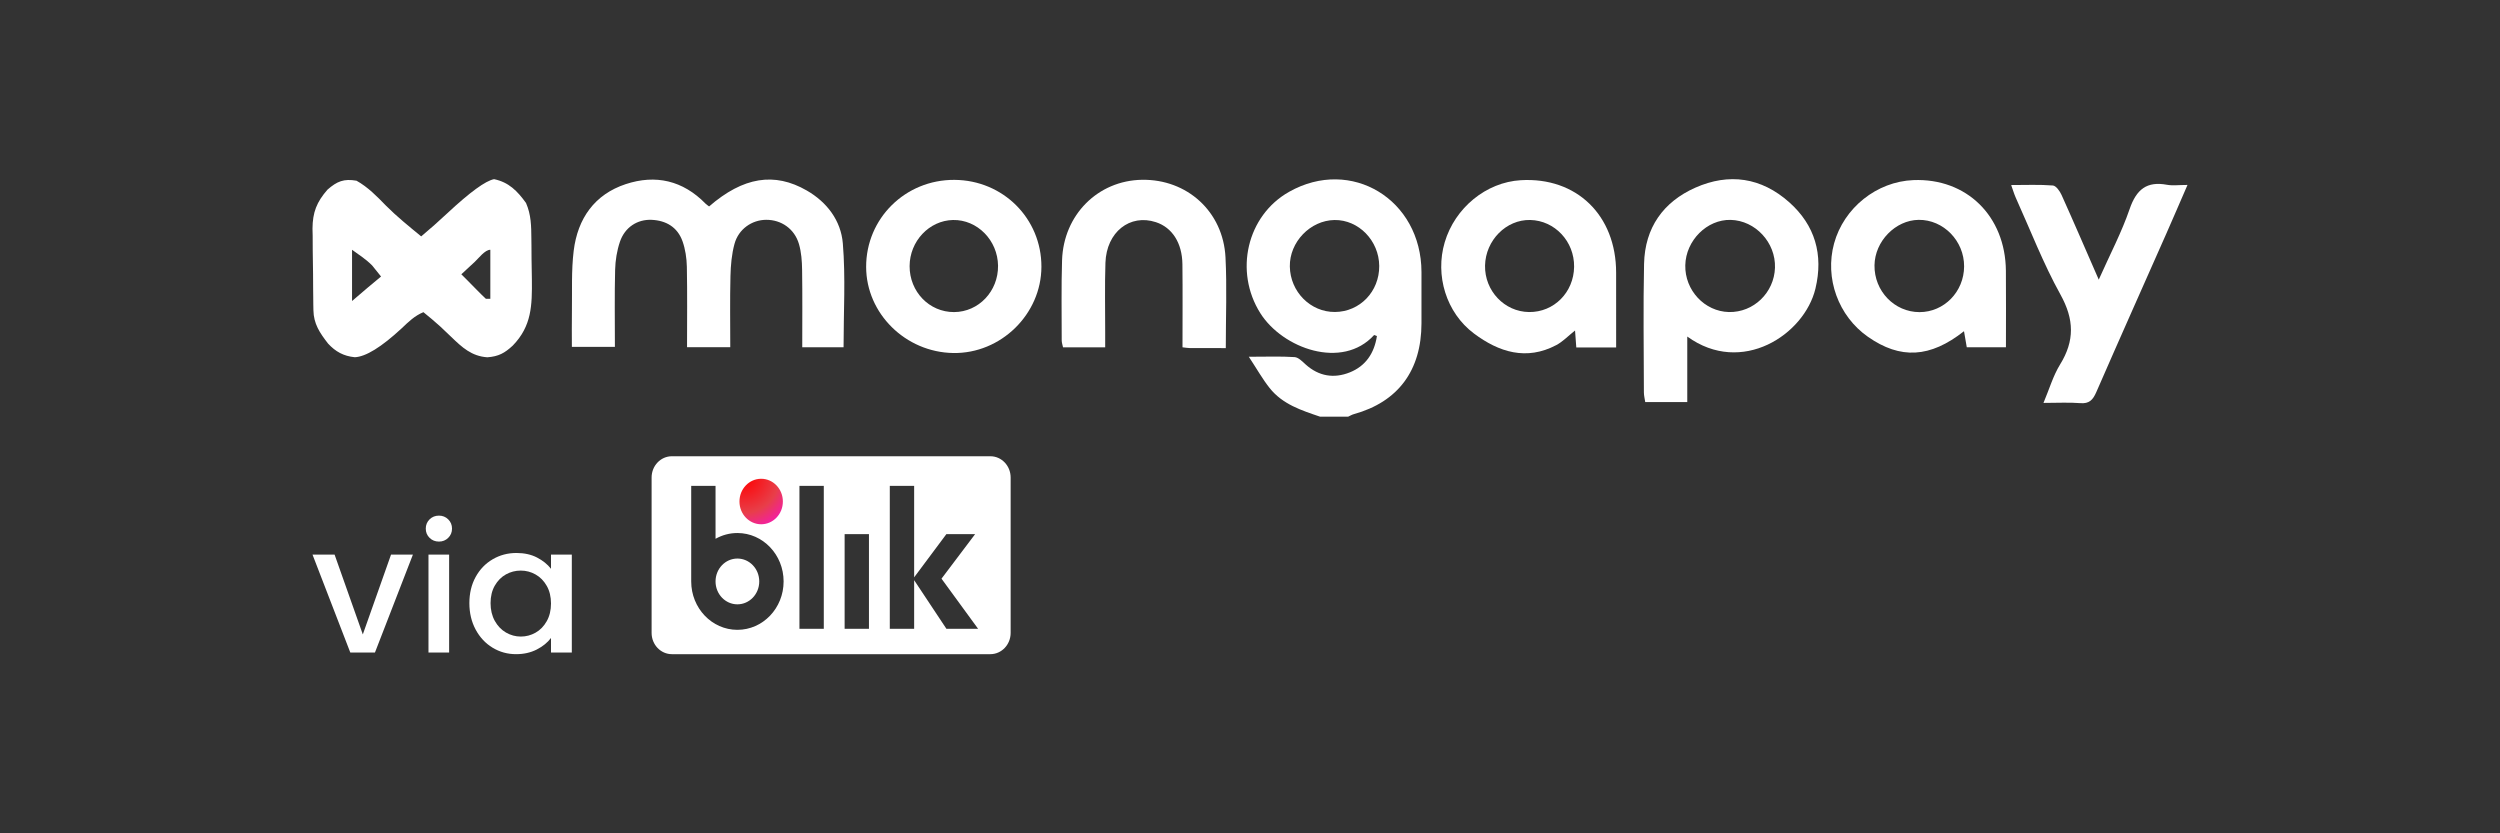 <?xml version="1.0" encoding="UTF-8"?>
<svg width="120px" height="40px" viewBox="0 0 120 40" version="1.1" xmlns="http://www.w3.org/2000/svg" xmlns:xlink="http://www.w3.org/1999/xlink">
    <rect x="0" y="0" width="120" height="40" fill="#333333" stroke="none"/>
    <title>footer-logo-luqapay-crypto-B @2x</title>
    <defs>
        <linearGradient x1="-9.98260684e-13%" y1="50%" x2="100%" y2="50%" id="linearGradient-1">
            <stop stop-color="#19174E" offset="0%"></stop>
            <stop stop-color="#1E1950" offset="100%"></stop>
        </linearGradient>
        <linearGradient x1="-9.98260684e-13%" y1="50%" x2="100%" y2="50%" id="linearGradient-2">
            <stop stop-color="#FFFFFF" offset="0%"></stop>
            <stop stop-color="#FFFFFF" offset="100%"></stop>
        </linearGradient>
        <linearGradient x1="-7.27%" y1="50%" x2="107.581%" y2="50%" id="linearGradient-3">
            <stop stop-color="#01328B" offset="0%"></stop>
            <stop stop-color="#082670" offset="100%"></stop>
        </linearGradient>
        <linearGradient x1="-7.27%" y1="50%" x2="107.581%" y2="50%" id="linearGradient-4">
            <stop stop-color="#FFFFFF" offset="0%"></stop>
            <stop stop-color="#FFFFFF" offset="100%"></stop>
        </linearGradient>
        <linearGradient x1="-1.66361382e-12%" y1="50%" x2="100%" y2="50%" id="linearGradient-5">
            <stop stop-color="#2A1E54" offset="0%"></stop>
            <stop stop-color="#312156" offset="99.937%"></stop>
        </linearGradient>
        <linearGradient x1="-1.66361382e-12%" y1="50%" x2="100%" y2="50%" id="linearGradient-6">
            <stop stop-color="#FFFFFF" offset="0%"></stop>
            <stop stop-color="#FFFFFF" offset="99.937%"></stop>
        </linearGradient>
        <linearGradient x1="4.32348518e-12%" y1="50%" x2="100%" y2="50%" id="linearGradient-7">
            <stop stop-color="#211B51" offset="0%"></stop>
            <stop stop-color="#271D53" offset="100%"></stop>
        </linearGradient>
        <linearGradient x1="4.32348518e-12%" y1="50%" x2="100%" y2="50%" id="linearGradient-8">
            <stop stop-color="#FFFFFF" offset="0%"></stop>
            <stop stop-color="#FFFFFF" offset="100%"></stop>
        </linearGradient>
        <linearGradient x1="3.99094722e-12%" y1="50%" x2="100%" y2="50%" id="linearGradient-9">
            <stop stop-color="#312156" offset="0.059%"></stop>
            <stop stop-color="#372358" offset="99.935%"></stop>
        </linearGradient>
        <linearGradient x1="3.99094722e-12%" y1="50%" x2="100%" y2="50%" id="linearGradient-10">
            <stop stop-color="#FFFFFF" offset="0.059%"></stop>
            <stop stop-color="#FFFFFF" offset="99.935%"></stop>
        </linearGradient>
        <linearGradient x1="1.03710852e-12%" y1="50%" x2="100%" y2="50%" id="linearGradient-11">
            <stop stop-color="#0B2167" offset="0%"></stop>
            <stop stop-color="#0F1B5A" offset="100%"></stop>
        </linearGradient>
        <linearGradient x1="1.03710852e-12%" y1="50%" x2="100%" y2="50%" id="linearGradient-12">
            <stop stop-color="#FFFFFF" offset="0%"></stop>
            <stop stop-color="#FFFFFF" offset="100%"></stop>
        </linearGradient>
        <linearGradient x1="26.643%" y1="8.196%" x2="69.903%" y2="70.198%" id="linearGradient-13">
            <stop stop-color="#3B2559" offset="0%"></stop>
            <stop stop-color="#3D265A" offset="100%"></stop>
        </linearGradient>
        <linearGradient x1="26.643%" y1="8.196%" x2="69.903%" y2="70.198%" id="linearGradient-14">
            <stop stop-color="#FFFFFF" offset="0%"></stop>
            <stop stop-color="#FFFFFF" offset="100%"></stop>
        </linearGradient>
        <linearGradient x1="0.78%" y1="50%" x2="100.78%" y2="50%" id="linearGradient-15">
            <stop stop-color="#121853" offset="10.597%"></stop>
            <stop stop-color="#19174E" offset="91.058%"></stop>
        </linearGradient>
        <linearGradient x1="0.78%" y1="50%" x2="100.78%" y2="50%" id="linearGradient-16">
            <stop stop-color="#FFFFFF" offset="10.597%"></stop>
            <stop stop-color="#FFFFFF" offset="91.058%"></stop>
        </linearGradient>
        <radialGradient cx="9.347%" cy="-2.702%" fx="9.347%" fy="-2.702%" r="163.926%" gradientTransform="translate(0.093, -0.027), scale(1, 0.955), translate(-0.093, 0.027)" id="radialGradient-17">
            <stop stop-color="#FF0000" offset="0%"></stop>
            <stop stop-color="#E83E49" offset="49.5%"></stop>
            <stop stop-color="#FF00FF" offset="100%"></stop>
        </radialGradient>
    </defs>
    <g id="footer-logo-luqapay-crypto-B-" stroke="none" fill="none" fill-rule="evenodd" stroke-width="1">
        <g id="blixtpay_light" transform="translate(15, 1)">
            <g id="Asset-6" transform="translate(0, 7.6)">
                <g id="Group" transform="translate(12.447, 0)" fill-rule="nonzero">
                    <path d="M35.915,11.4 C35.024,11.097 34.117,10.809 33.495,10.025 C33.157,9.599 32.886,9.116 32.496,8.524 C33.362,8.524 34.029,8.497 34.693,8.541 C34.879,8.553 35.067,8.753 35.228,8.898 C35.862,9.466 36.587,9.577 37.342,9.275 C38.1,8.973 38.519,8.358 38.645,7.53 C38.572,7.505 38.517,7.474 38.507,7.485 C36.984,9.16 34.121,8.133 33.048,6.432 C31.785,4.426 32.405,1.75 34.429,0.608 C37.407,-1.073 40.777,0.97 40.784,4.46 C40.785,5.279 40.784,6.098 40.784,6.917 C40.782,9.185 39.661,10.69 37.54,11.278 C37.444,11.304 37.356,11.359 37.264,11.4 L35.915,11.4 Z M38.756,4.167 C38.748,2.952 37.766,1.943 36.609,1.961 C35.446,1.979 34.447,3.017 34.465,4.19 C34.483,5.404 35.455,6.384 36.632,6.375 C37.827,6.367 38.764,5.392 38.756,4.167 Z" id="Shape" fill="url(#linearGradient-2)"></path>
                    <path d="M6.589,1.309 C8.228,-0.11 9.728,-0.348 11.277,0.544 C12.251,1.104 12.918,1.99 13.009,3.082 C13.145,4.721 13.044,6.381 13.044,8.068 L11.061,8.068 C11.061,6.819 11.073,5.586 11.054,4.353 C11.048,3.938 11.018,3.507 10.903,3.113 C10.689,2.381 10.051,1.946 9.326,1.951 C8.645,1.955 8.004,2.394 7.809,3.105 C7.673,3.603 7.627,4.137 7.615,4.657 C7.587,5.784 7.606,6.912 7.606,8.067 L5.531,8.067 C5.531,6.758 5.547,5.481 5.522,4.205 C5.513,3.793 5.45,3.362 5.313,2.978 C5.069,2.297 4.519,1.983 3.832,1.952 C3.144,1.922 2.546,2.311 2.311,3.001 C2.166,3.428 2.09,3.898 2.079,4.352 C2.048,5.568 2.068,6.786 2.068,8.05 L0.003,8.05 C0.003,7.49 -0.005,6.911 0.005,6.332 C0.021,5.367 -0.027,4.392 0.09,3.439 C0.281,1.879 1.099,0.731 2.588,0.238 C4.023,-0.236 5.33,0.061 6.422,1.178 C6.463,1.221 6.516,1.253 6.589,1.309 Z" id="Path" fill="url(#linearGradient-4)"></path>
                    <path d="M53.542,7.554 L53.542,10.699 L51.524,10.699 C51.503,10.551 51.461,10.393 51.46,10.236 C51.456,8.179 51.423,6.122 51.468,4.066 C51.506,2.322 52.396,1.09 53.927,0.409 C55.547,-0.31 57.099,-0.083 58.438,1.11 C59.669,2.206 60.088,3.619 59.693,5.258 C59.16,7.466 56.155,9.449 53.542,7.554 Z M55.541,6.378 C56.722,6.404 57.713,5.451 57.752,4.25 C57.791,3.042 56.812,1.985 55.626,1.955 C54.489,1.927 53.472,2.943 53.447,4.133 C53.421,5.331 54.372,6.351 55.541,6.378 Z" id="Shape" fill="url(#linearGradient-6)"></path>
                    <path d="M50.128,8.079 L48.215,8.079 C48.195,7.813 48.178,7.572 48.155,7.264 C47.824,7.526 47.566,7.8 47.254,7.965 C45.821,8.722 44.502,8.305 43.304,7.409 C41.965,6.406 41.43,4.614 41.899,3.032 C42.39,1.373 43.888,0.149 45.547,0.05 C48.226,-0.111 50.127,1.731 50.127,4.488 C50.128,5.662 50.128,6.836 50.128,8.079 Z M45.947,6.378 C47.142,6.392 48.094,5.435 48.11,4.206 C48.125,2.989 47.183,1.985 46.003,1.959 C44.851,1.934 43.859,2.936 43.835,4.148 C43.812,5.357 44.765,6.365 45.947,6.378 Z" id="Shape" fill="url(#linearGradient-8)"></path>
                    <path d="M68.838,8.068 L66.958,8.068 C66.916,7.822 66.872,7.568 66.825,7.298 C65.198,8.581 63.771,8.656 62.212,7.565 C60.791,6.57 60.133,4.752 60.589,3.086 C61.057,1.376 62.635,0.115 64.396,0.045 C66.944,-0.058 68.813,1.769 68.836,4.396 C68.847,5.608 68.838,6.821 68.838,8.068 Z M64.688,6.382 C65.868,6.383 66.824,5.405 66.83,4.189 C66.837,2.963 65.837,1.94 64.649,1.953 C63.533,1.966 62.544,2.983 62.529,4.134 C62.512,5.369 63.484,6.38 64.688,6.382 Z" id="Shape" fill="url(#linearGradient-10)"></path>
                    <path d="M18.365,0.034 C20.701,0.047 22.547,1.891 22.541,4.206 C22.536,6.482 20.595,8.38 18.311,8.345 C16.017,8.309 14.132,6.447 14.128,4.214 C14.123,1.883 16.011,0.021 18.365,0.034 L18.365,0.034 Z M18.347,6.38 C19.528,6.376 20.474,5.379 20.459,4.153 C20.444,2.933 19.461,1.936 18.297,1.96 C17.155,1.984 16.218,2.978 16.214,4.172 C16.21,5.402 17.158,6.383 18.347,6.38 Z" id="Shape" fill="url(#linearGradient-12)"></path>
                    <path d="M73.293,4.823 C73.839,3.598 74.394,2.547 74.776,1.432 C75.101,0.484 75.607,0.091 76.564,0.269 C76.839,0.32 77.131,0.277 77.553,0.277 C77.188,1.116 76.867,1.867 76.537,2.613 C75.415,5.15 74.283,7.682 73.174,10.225 C73.011,10.599 72.833,10.786 72.407,10.751 C71.86,10.707 71.307,10.74 70.64,10.74 C70.918,10.082 71.102,9.438 71.438,8.893 C72.141,7.754 72.116,6.732 71.455,5.539 C70.63,4.052 70.012,2.444 69.308,0.886 C69.233,0.719 69.182,0.541 69.089,0.282 C69.803,0.282 70.451,0.253 71.092,0.304 C71.244,0.316 71.425,0.574 71.508,0.758 C72.09,2.049 72.65,3.351 73.293,4.823 Z" id="Path" fill="url(#linearGradient-14)"></path>
                    <path d="M31.391,8.109 C30.761,8.109 30.212,8.11 29.663,8.107 C29.566,8.107 29.469,8.088 29.313,8.071 C29.313,6.723 29.324,5.405 29.309,4.087 C29.298,3.061 28.817,2.321 28.039,2.065 C26.789,1.653 25.663,2.538 25.614,4.014 C25.577,5.126 25.604,6.241 25.602,7.354 C25.602,7.581 25.602,7.808 25.602,8.071 L23.579,8.071 C23.559,7.968 23.515,7.852 23.515,7.736 C23.515,6.455 23.492,5.172 23.532,3.892 C23.601,1.71 25.254,0.066 27.364,0.03 C29.534,-0.006 31.266,1.558 31.377,3.755 C31.449,5.176 31.391,6.604 31.391,8.109 Z" id="Path" fill="url(#linearGradient-16)"></path>
                </g>
                <path d="M2.112,0.074 C2.66,0.379 3.094,0.826 3.527,1.272 C4.054,1.801 4.641,2.273 5.217,2.747 C5.645,2.389 6.06,2.02 6.468,1.639 C7.558,0.623 8.308,0.076 8.716,0 C9.424,0.147 9.835,0.57 10.249,1.143 C10.496,1.712 10.501,2.25 10.506,2.859 C10.507,2.962 10.509,3.065 10.51,3.172 C10.512,3.389 10.513,3.607 10.514,3.825 C10.516,4.155 10.523,4.485 10.53,4.815 C10.543,6.056 10.525,7.049 9.613,7.988 C9.226,8.347 8.935,8.509 8.395,8.55 C7.638,8.499 7.183,8.077 6.662,7.574 C6.545,7.463 6.428,7.352 6.311,7.241 C6.254,7.187 6.198,7.133 6.14,7.078 C5.876,6.836 5.601,6.61 5.324,6.384 C4.902,6.557 4.606,6.85 4.28,7.16 C3.306,8.062 2.556,8.524 2.03,8.547 C1.496,8.494 1.109,8.284 0.746,7.891 C0.351,7.38 0.054,6.947 0.044,6.288 C0.042,6.184 0.04,6.08 0.038,5.973 C0.037,5.861 0.036,5.749 0.035,5.634 C0.034,5.518 0.032,5.402 0.031,5.283 C0.029,5.038 0.028,4.793 0.027,4.548 C0.025,4.175 0.018,3.802 0.011,3.429 C0.01,3.19 0.009,2.951 0.008,2.713 C0.005,2.602 0.003,2.491 0,2.377 C0.005,1.59 0.201,1.097 0.721,0.501 C1.18,0.101 1.505,-0.031 2.112,0.074 Z M1.898,3.389 L1.898,5.849 C2.146,5.638 2.393,5.426 2.648,5.208 C2.861,5.029 3.075,4.851 3.29,4.673 C3.2,4.558 3.108,4.445 3.016,4.332 C2.965,4.269 2.914,4.205 2.861,4.14 C2.575,3.851 2.23,3.626 1.898,3.389 Z M7.78,3.978 C7.719,4.034 7.657,4.09 7.595,4.148 C7.445,4.287 7.294,4.426 7.144,4.566 C7.225,4.647 7.307,4.728 7.39,4.811 C7.55,4.971 7.708,5.131 7.865,5.293 C8.013,5.447 8.167,5.595 8.322,5.742 L8.536,5.742 L8.536,3.389 C8.276,3.389 7.973,3.798 7.78,3.978 Z" id="Shape" fill="#FFFFFF" fill-rule="nonzero"></path>
                <g id="Group" transform="translate(16.277, 13.3)" fill-rule="nonzero">
                    <g fill="#FFFFFF">
                        <path d="M4.118,4.91 C3.539,4.91 3.069,5.402 3.069,6.009 C3.069,6.616 3.539,7.108 4.118,7.108 C4.698,7.108 5.167,6.616 5.167,6.009 C5.167,5.402 4.698,4.91 4.118,4.91 Z" id="Path"></path>
                        <path d="M16.261,0 L0.973,0 C0.436,0 0,0.457 0,1.02 L0,8.48 C0,9.043 0.436,9.5 0.973,9.5 L16.261,9.5 C16.798,9.5 17.234,9.043 17.234,8.48 L17.234,1.02 C17.234,0.457 16.798,0 16.261,0 Z M4.118,8.332 C2.894,8.332 1.901,7.292 1.901,6.009 L1.901,1.421 L3.069,1.421 L3.069,3.962 C3.382,3.786 3.739,3.685 4.118,3.685 C5.343,3.685 6.336,4.726 6.336,6.009 C6.336,7.292 5.343,8.332 4.118,8.332 Z M8.265,8.281 L7.096,8.281 L7.096,1.421 L8.265,1.421 L8.265,8.281 Z M10.433,8.281 L9.265,8.281 L9.265,3.737 L10.433,3.737 L10.433,8.281 Z M14.15,8.281 L12.602,5.948 L12.602,8.281 L11.433,8.281 L11.433,1.421 L12.602,1.421 L12.602,5.812 L14.15,3.737 L15.53,3.737 L13.915,5.876 L15.671,8.281 L14.15,8.281 Z" id="Shape"></path>
                    </g>
                    <ellipse id="Oval" fill="url(#radialGradient-17)" cx="5.259" cy="2.173" rx="1.042" ry="1.092"></ellipse>
                </g>
                <g id="Group" transform="translate(0, 16.15)" fill="#FFFFFF" fill-rule="nonzero">
                    <polygon id="Path" points="2.415 5.702 3.77 1.87 4.82 1.87 2.997 6.573 1.815 6.573 0 1.87 1.06 1.87"></polygon>
                    <path d="M5.62,1.067 C5.498,0.948 5.437,0.8 5.437,0.623 C5.437,0.447 5.498,0.299 5.62,0.179 C5.741,0.06 5.892,0 6.071,0 C6.245,0 6.393,0.06 6.514,0.179 C6.636,0.299 6.697,0.447 6.697,0.623 C6.697,0.8 6.636,0.948 6.514,1.067 C6.393,1.187 6.245,1.246 6.071,1.246 C5.892,1.246 5.741,1.187 5.62,1.067 Z M6.558,1.87 L6.558,6.573 L5.567,6.573 L5.567,1.87 L6.558,1.87 Z" id="Shape"></path>
                    <path d="M7.83,2.945 C8.03,2.581 8.302,2.298 8.647,2.096 C8.991,1.894 9.372,1.793 9.789,1.793 C10.165,1.793 10.494,1.865 10.775,2.01 C11.055,2.155 11.28,2.336 11.448,2.552 L11.448,1.87 L12.447,1.87 L12.447,6.573 L11.448,6.573 L11.448,5.873 C11.28,6.095 11.051,6.28 10.762,6.428 C10.472,6.576 10.142,6.65 9.772,6.65 C9.36,6.65 8.984,6.546 8.642,6.338 C8.301,6.131 8.03,5.84 7.83,5.468 C7.63,5.095 7.53,4.672 7.53,4.2 C7.53,3.728 7.63,3.309 7.83,2.945 Z M11.244,3.372 C11.108,3.133 10.93,2.951 10.709,2.826 C10.489,2.701 10.252,2.638 9.997,2.638 C9.743,2.638 9.505,2.699 9.285,2.821 C9.065,2.944 8.887,3.123 8.751,3.359 C8.615,3.595 8.547,3.876 8.547,4.2 C8.547,4.524 8.615,4.809 8.751,5.054 C8.887,5.298 9.067,5.485 9.289,5.613 C9.512,5.741 9.748,5.805 9.997,5.805 C10.252,5.805 10.489,5.742 10.709,5.617 C10.93,5.492 11.108,5.308 11.244,5.066 C11.38,4.825 11.448,4.541 11.448,4.217 C11.448,3.893 11.38,3.611 11.244,3.372 Z" id="Shape"></path>
                </g>
            </g>
        </g>
    </g>
</svg>